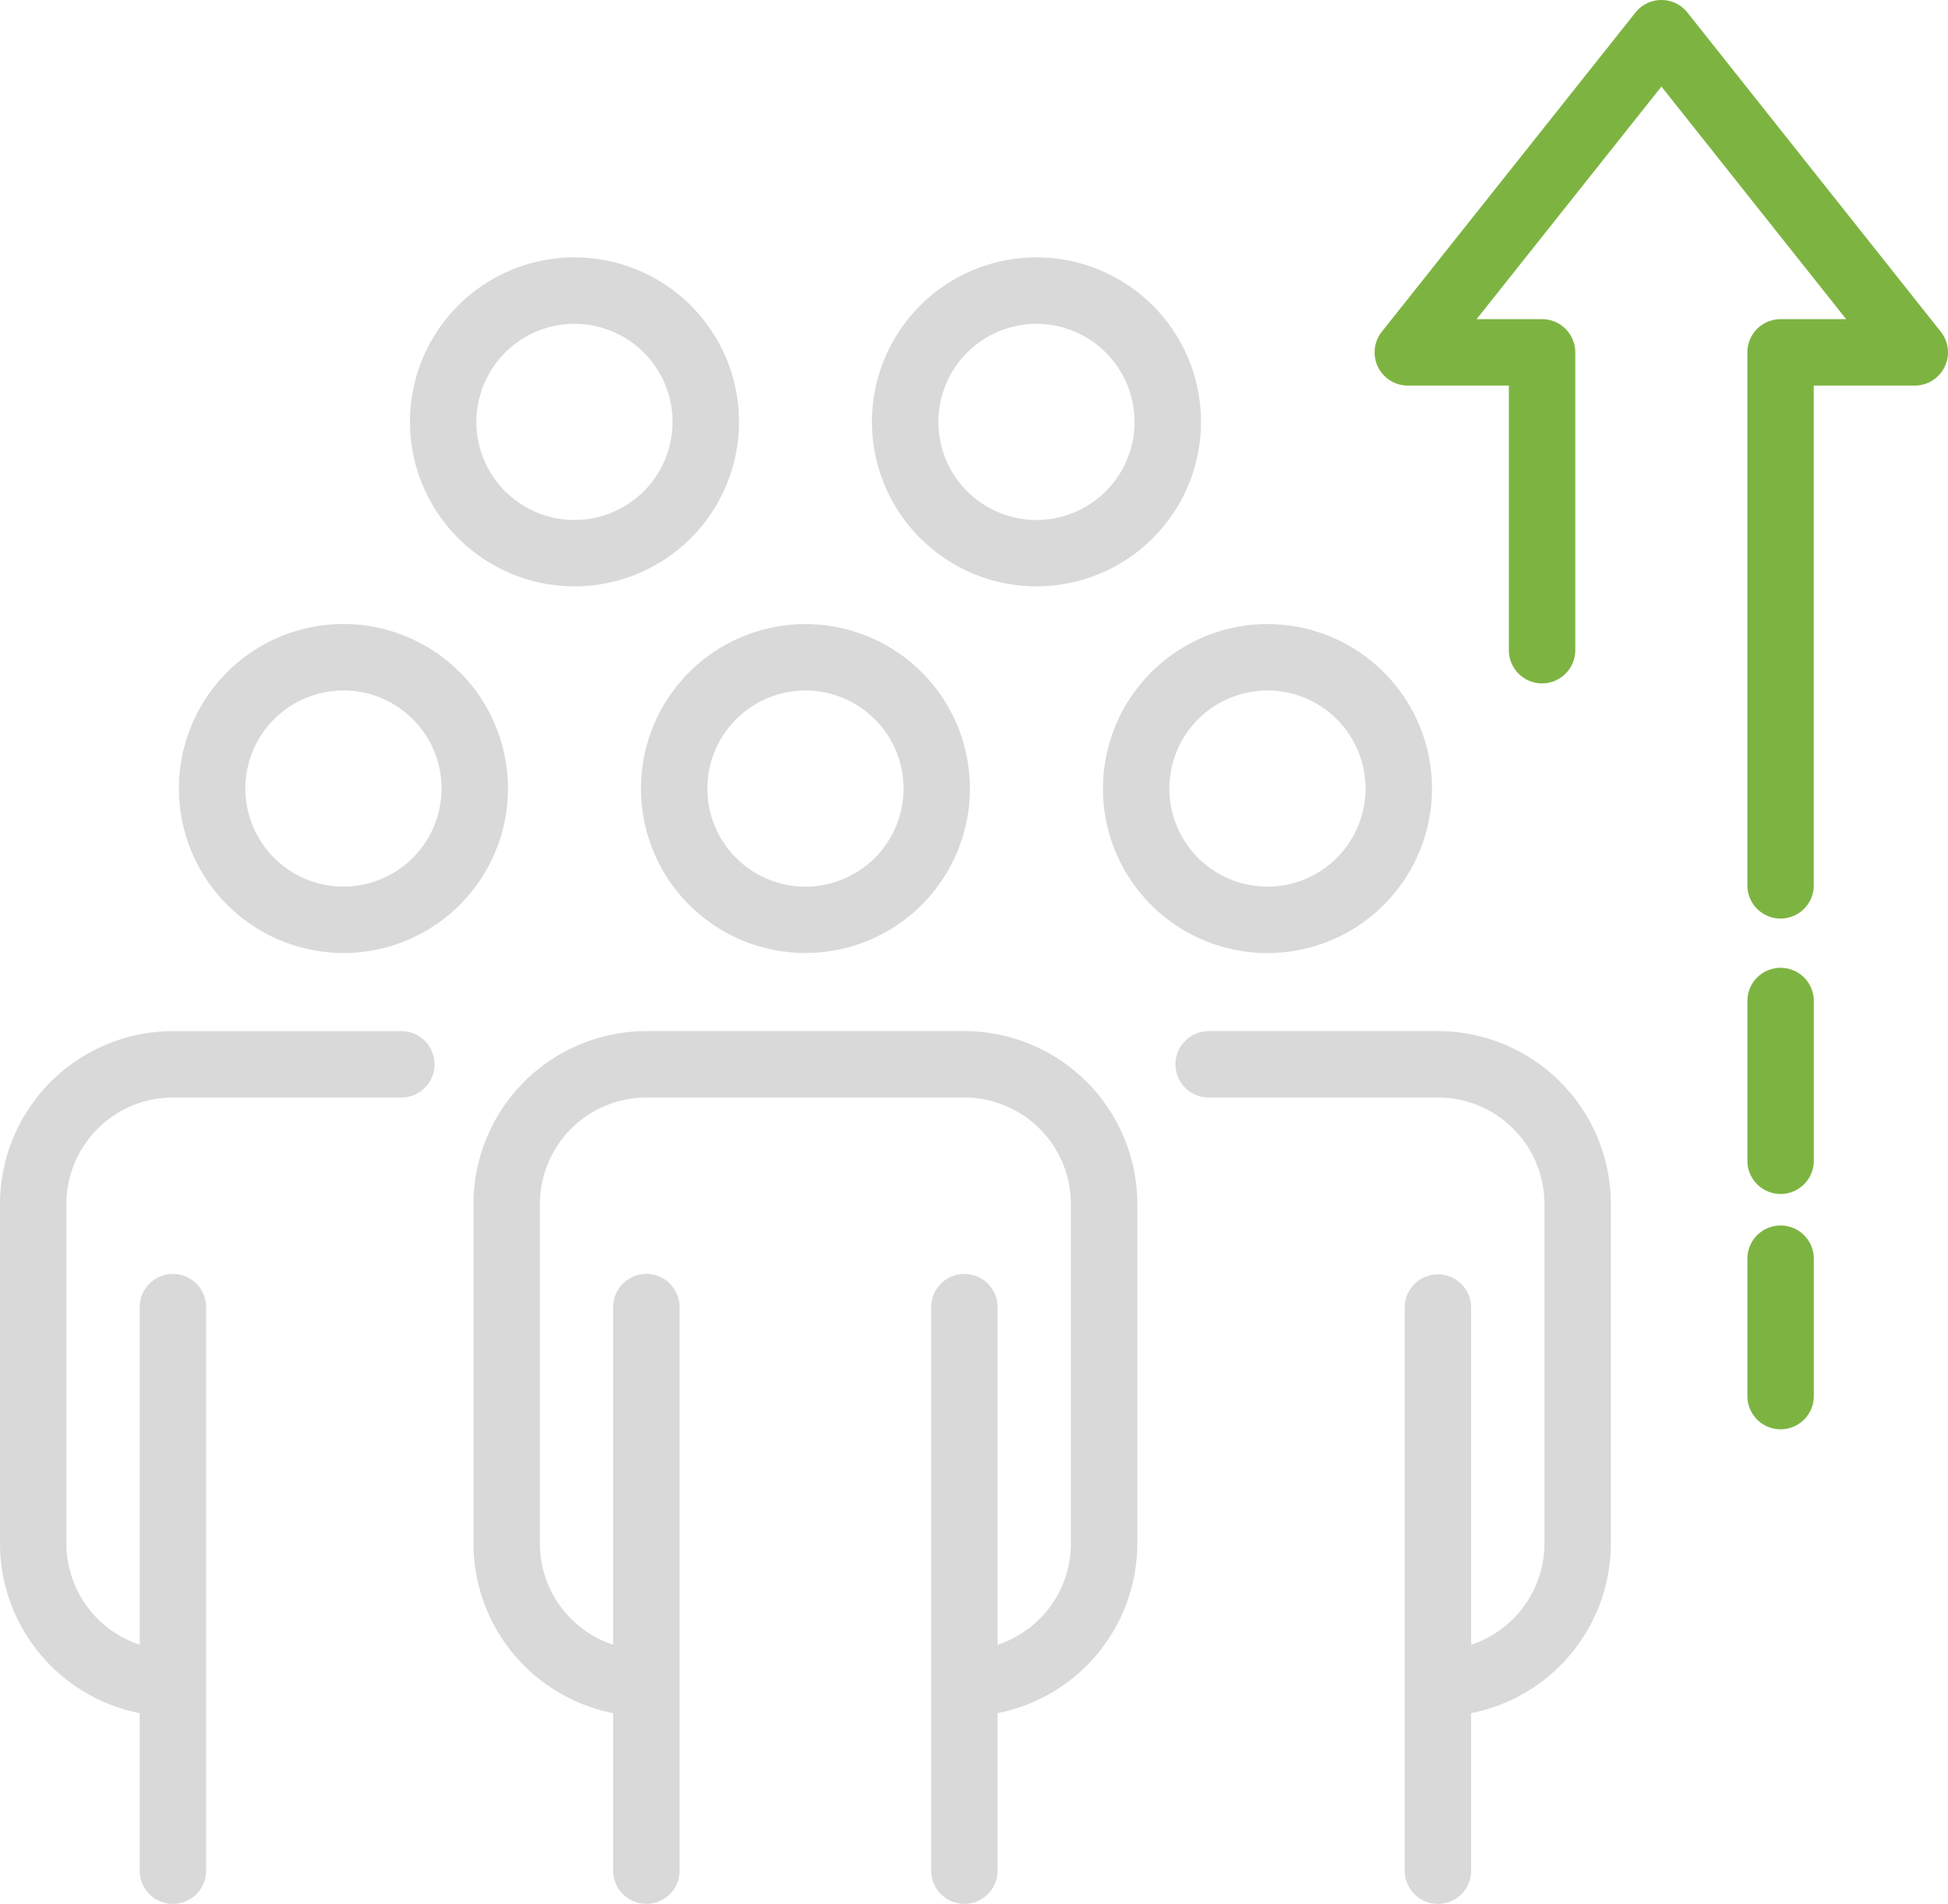 <svg xmlns="http://www.w3.org/2000/svg" width="386" height="377.41" viewBox="0 0 386 377.41"><g transform="translate(8732 18576.953)"><path d="M27.687,181.768v31.3a6.58,6.58,0,0,0,13.159,0V101.379a6.58,6.58,0,1,0-13.159,0v66.826a21.143,21.143,0,0,1-14.528-20.05v-67.3a21.126,21.126,0,0,1,21.107-21.1H79.608a6.58,6.58,0,0,0,0-13.159H34.266A34.3,34.3,0,0,0,0,80.851v67.3a34.314,34.314,0,0,0,27.687,33.613" transform="translate(-8732 -18419.188)" fill="rgba(0,0,0,0.15)"/><path d="M105.042,94.8a6.582,6.582,0,0,0-6.58,6.58V213.065a6.58,6.58,0,0,0,13.159,0v-31.3a34.314,34.314,0,0,0,27.687-33.613v-67.3a34.3,34.3,0,0,0-34.266-34.262H59.7a6.58,6.58,0,1,0,0,13.159h45.342a21.126,21.126,0,0,1,21.107,21.1v67.3a21.143,21.143,0,0,1-14.528,20.05V101.379a6.582,6.582,0,0,0-6.58-6.58" transform="translate(-8552.113 -18419.188)" fill="rgba(0,0,0,0.15)"/><path d="M152.932,148.155v-67.3A34.3,34.3,0,0,0,118.67,46.589H55.651A34.3,34.3,0,0,0,21.389,80.851v67.3a34.31,34.31,0,0,0,27.682,33.613v31.3a6.58,6.58,0,0,0,13.159,0V101.379a6.58,6.58,0,1,0-13.159,0v66.826a21.133,21.133,0,0,1-14.523-20.05v-67.3a21.126,21.126,0,0,1,21.1-21.1H118.67a21.125,21.125,0,0,1,21.1,21.1v67.3a21.133,21.133,0,0,1-14.523,20.05V101.379a6.58,6.58,0,1,0-13.159,0V213.065a6.58,6.58,0,0,0,13.159,0v-31.3a34.31,34.31,0,0,0,27.682-33.613" transform="translate(-8659.569 -18419.188)" fill="rgba(0,0,0,0.15)"/><path d="M40.679,93.388a32.6,32.6,0,1,0-32.6-32.6v0a32.625,32.625,0,0,0,32.6,32.591m0-52.027A19.436,19.436,0,1,1,21.243,60.8,19.437,19.437,0,0,1,40.679,41.361" transform="translate(-8704.624 -18481.465)" fill="rgba(0,0,0,0.15)"/><path d="M28.955,60.794A32.591,32.591,0,1,0,61.546,28.2a32.593,32.593,0,0,0-32.591,32.6M61.546,41.358A19.436,19.436,0,1,1,42.114,60.8v0A19.453,19.453,0,0,1,61.546,41.358" transform="translate(-8633.948 -18481.461)" fill="rgba(0,0,0,0.15)"/><path d="M49.825,60.794a32.6,32.6,0,1,0,32.6-32.6h0a32.625,32.625,0,0,0-32.591,32.6M82.416,41.358A19.436,19.436,0,1,1,62.984,60.8v0A19.456,19.456,0,0,1,82.416,41.358" transform="translate(-8563.274 -18481.461)" fill="rgba(0,0,0,0.15)"/><path d="M51.111,76.821a32.6,32.6,0,1,0-32.591-32.6v.009A32.621,32.621,0,0,0,51.111,76.821m0-52.027a19.436,19.436,0,1,1-19.432,19.44v0A19.453,19.453,0,0,1,51.111,24.794" transform="translate(-8669.285 -18537.566)" fill="rgba(0,0,0,0.15)"/><path d="M71.981,76.821a32.6,32.6,0,1,0-32.591-32.6v.009A32.621,32.621,0,0,0,71.981,76.821m0-52.027a19.436,19.436,0,1,1-19.432,19.44v0A19.453,19.453,0,0,1,71.981,24.794" transform="translate(-8598.61 -18537.566)" fill="rgba(0,0,0,0.15)"/><path d="M92.1,89.2V61.97a6.58,6.58,0,1,0-13.159,0V89.2a6.58,6.58,0,0,0,13.159,0" transform="translate(-8464.69 -18389.381)" fill="#7db441"/><path d="M92.1,50.327a6.58,6.58,0,1,0-13.159,0v31.5a6.58,6.58,0,1,0,13.159,0Z" transform="translate(-8464.69 -18428.809)" fill="#7db441"/><path d="M68.687,76.415H88.7v52.364a6.58,6.58,0,1,0,13.159,0V69.835a6.582,6.582,0,0,0-6.58-6.58H82.307l36.622-46.1,36.609,46.1h-13a6.582,6.582,0,0,0-6.58,6.58V175.547a6.58,6.58,0,0,0,13.159,0V76.415h20.015a6.578,6.578,0,0,0,5.154-10.668L124.083,2.487a6.578,6.578,0,0,0-10.3,0L63.525,65.743a6.579,6.579,0,0,0,5.163,10.672" transform="translate(-8521.715 -18576.953)" fill="#7db441"/></g></svg>